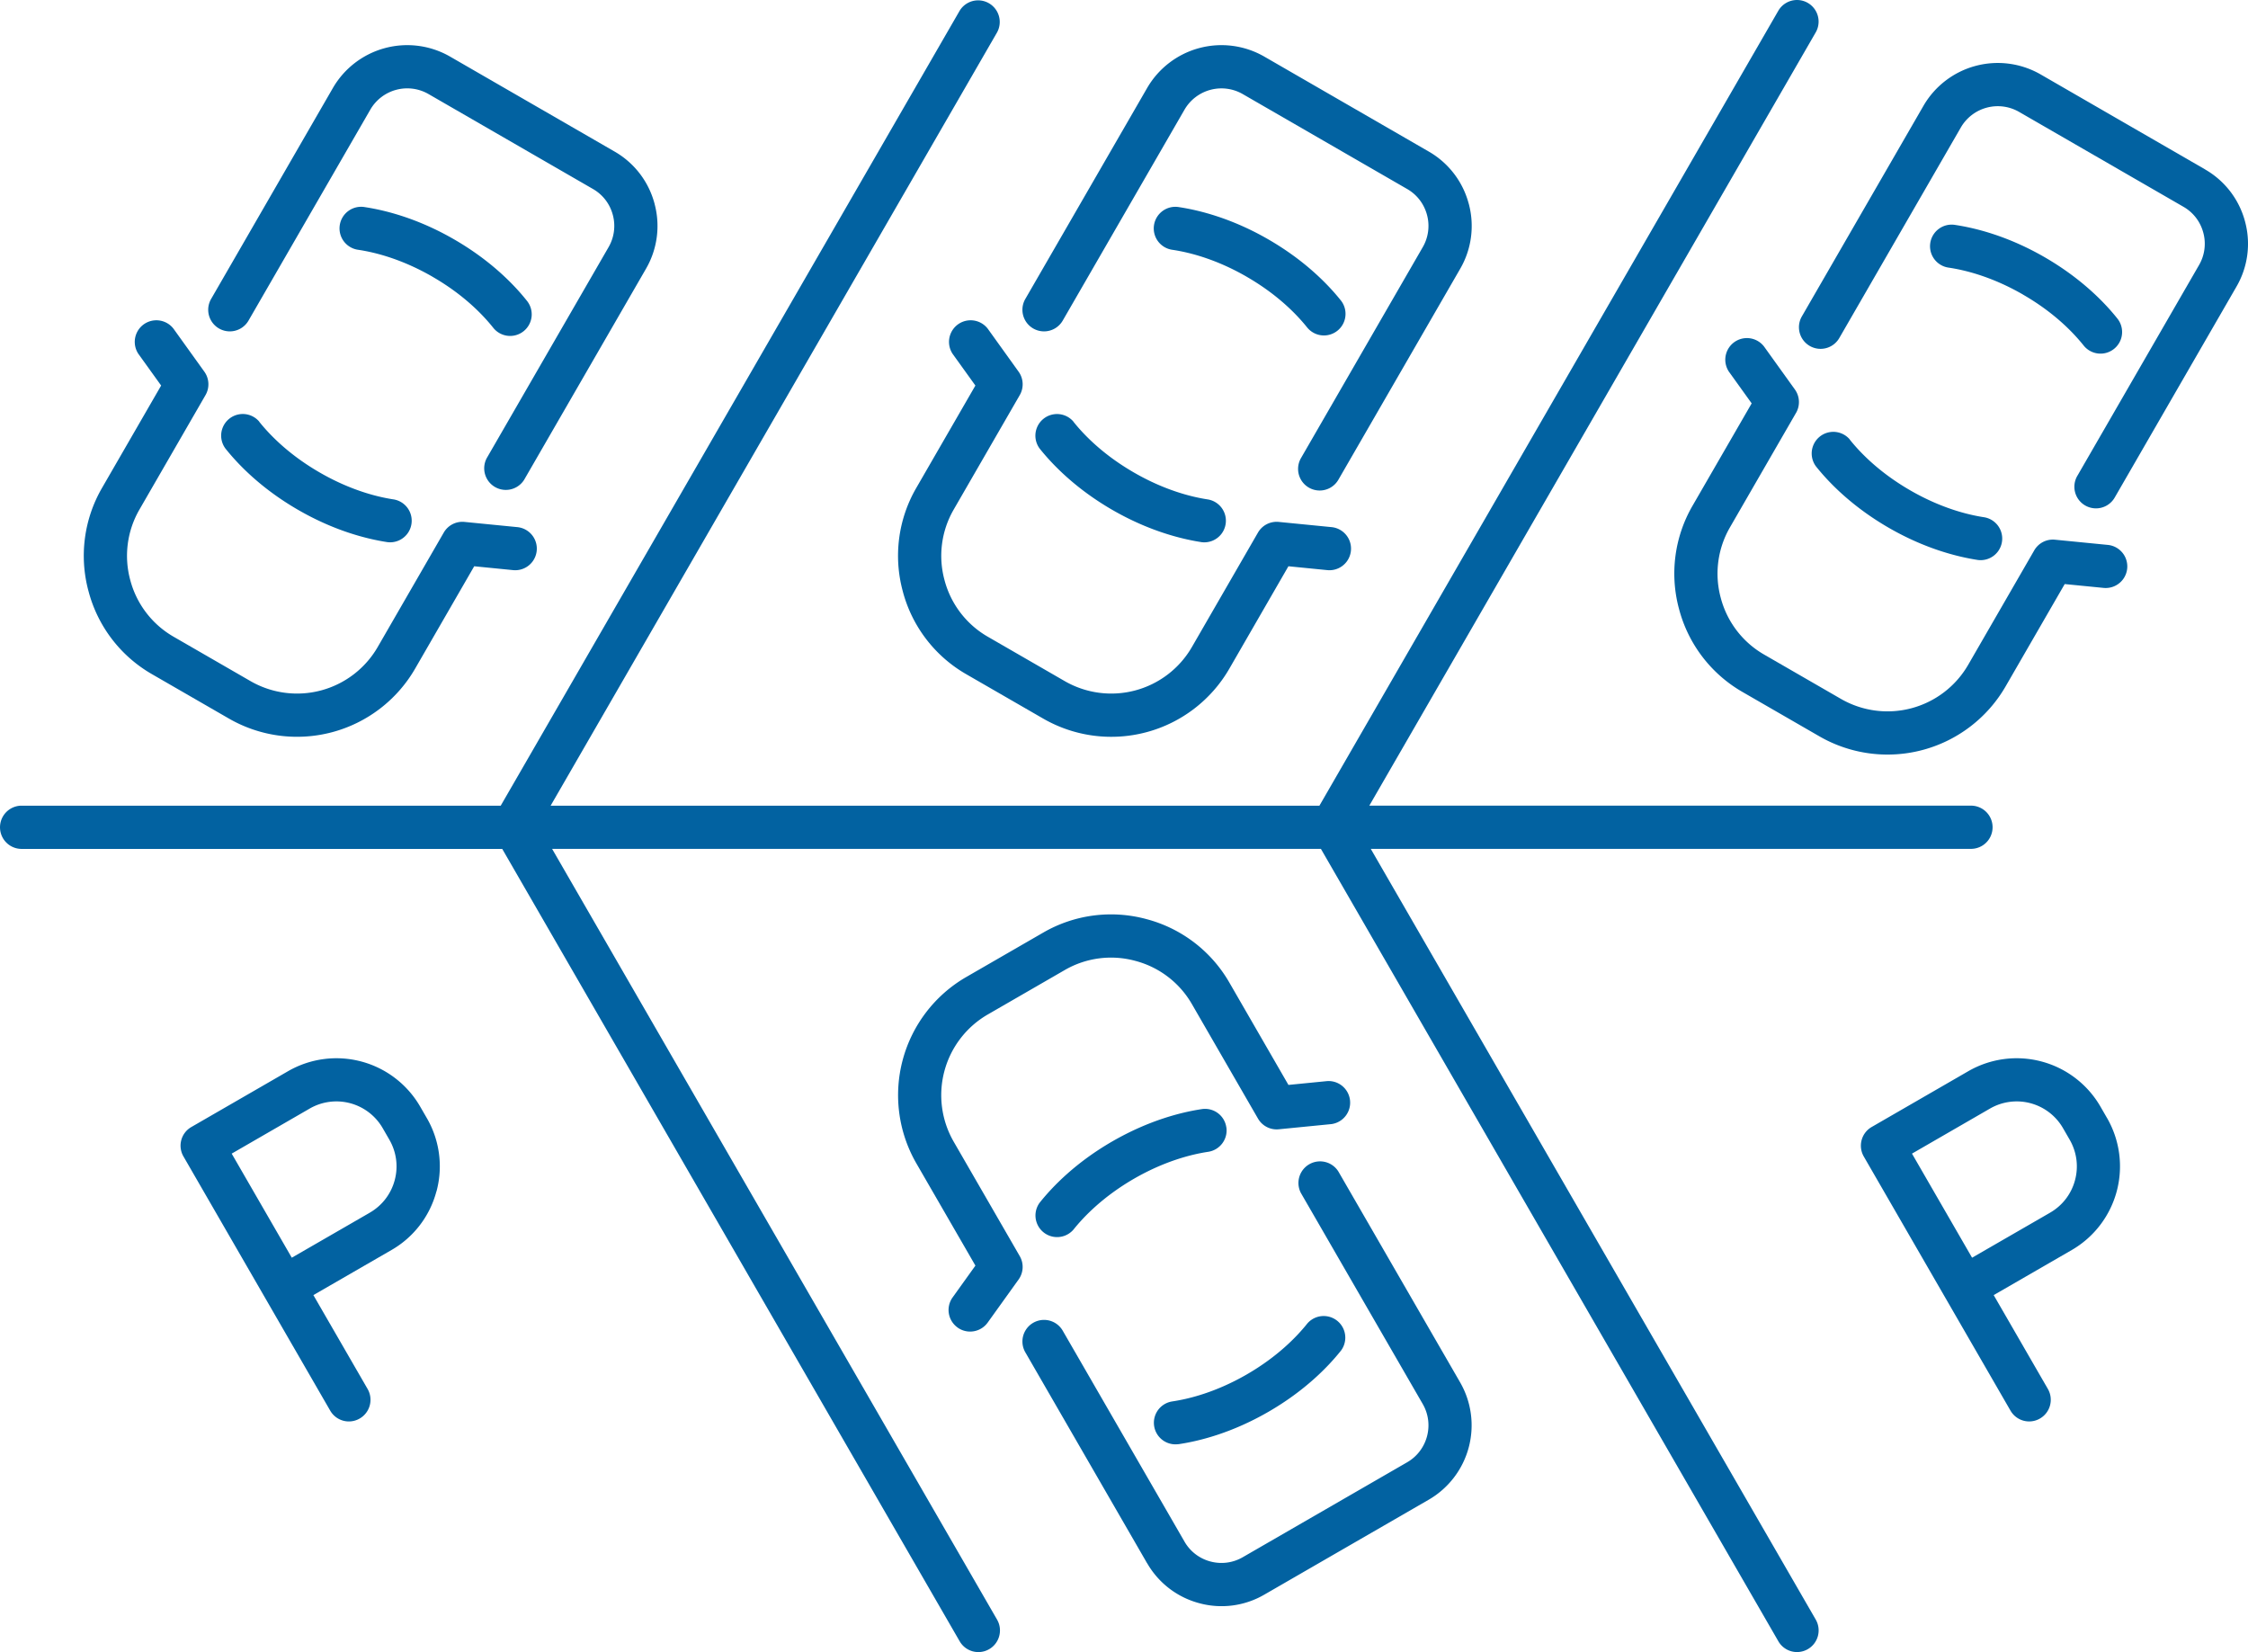 <svg width="108.87" height="80.002" xmlns="http://www.w3.org/2000/svg"><g fill="#0262A1"><path d="M20.953 13.406c1.48.853 2.41 1.81 2.93 2.461a1.045 1.045 0 1 0 1.634-1.303c-.632-.794-1.757-1.952-3.52-2.97-1.762-1.019-3.328-1.412-4.33-1.565a1.046 1.046 0 1 0-.313 2.068c.825.124 2.118.452 3.598 1.307v.002zm-8.4 7.008a1.047 1.047 0 0 0-1.636 1.305c.632.793 1.755 1.952 3.519 2.97 1.763 1.02 3.33 1.412 4.332 1.565a1.046 1.046 0 0 0 .31-2.068c-.825-.124-2.118-.452-3.597-1.307-1.481-.855-2.41-1.81-2.931-2.462l.003-.003z"/><path d="M31.699 9.861a4.129 4.129 0 0 0-1.938-2.524L21.8 2.742a4.162 4.162 0 0 0-5.68 1.522l-5.896 10.213a1.046 1.046 0 1 0 1.812 1.047L17.934 5.31a2.066 2.066 0 0 1 2.82-.755l7.962 4.596c.479.276.819.72.962 1.253a2.05 2.05 0 0 1-.207 1.568l-5.898 10.213a1.047 1.047 0 0 0 1.812 1.047l5.898-10.214a4.129 4.129 0 0 0 .416-3.153v-.004zM4.289 28.636a6.549 6.549 0 0 0 3.07 4.01l3.729 2.151a6.606 6.606 0 0 0 9.015-2.416l2.863-4.96 1.883.187a1.046 1.046 0 0 0 .206-2.082l-2.555-.252a1.041 1.041 0 0 0-1.01.518l-3.2 5.543a4.512 4.512 0 0 1-6.157 1.648l-3.73-2.152a4.484 4.484 0 0 1-2.094-2.738 4.475 4.475 0 0 1 .444-3.418l3.2-5.543c.205-.355.184-.799-.056-1.133L8.4 15.914a1.047 1.047 0 0 0-1.7 1.22l1.104 1.536-2.863 4.958a6.55 6.55 0 0 0-.653 5.006l.002.002h-.001zm56.095-15.23c1.48.854 2.41 1.811 2.93 2.462a1.046 1.046 0 0 0 1.636-1.303c-.632-.794-1.757-1.952-3.52-2.97-1.763-1.019-3.328-1.412-4.33-1.565a1.046 1.046 0 1 0-.313 2.068c.825.124 2.118.452 3.597 1.307v.002zm-8.398 7.01a1.047 1.047 0 0 0-1.636 1.305c.632.792 1.755 1.95 3.519 2.97 1.763 1.018 3.329 1.411 4.33 1.564a1.046 1.046 0 0 0 .31-2.068c-.823-.124-2.116-.452-3.595-1.307-1.481-.855-2.412-1.81-2.931-2.462l.003-.003v.001z"/><path d="M71.129 9.861a4.13 4.13 0 0 0-1.937-2.524l-7.96-4.595a4.16 4.16 0 0 0-5.678 1.522l-5.898 10.213a1.046 1.046 0 1 0 1.812 1.047L57.366 5.31a2.068 2.068 0 0 1 2.82-.754l7.96 4.595c.48.276.82.722.963 1.253a2.053 2.053 0 0 1-.206 1.566l-5.897 10.214a1.046 1.046 0 1 0 1.812 1.046l5.898-10.213c.554-.953.703-2.089.415-3.154h-.001l-.001-.002zM43.722 28.636a6.554 6.554 0 0 0 3.069 4.01l3.73 2.151a6.603 6.603 0 0 0 9.015-2.416l2.862-4.96 1.883.187a1.046 1.046 0 0 0 .206-2.082l-2.555-.252a1.043 1.043 0 0 0-1.01.518l-3.2 5.543a4.512 4.512 0 0 1-6.157 1.648l-3.73-2.152a4.476 4.476 0 0 1-2.092-2.738 4.475 4.475 0 0 1 .444-3.418l3.2-5.543c.205-.355.184-.799-.056-1.133l-1.497-2.085a1.047 1.047 0 0 0-1.7 1.22l1.104 1.536-2.863 4.958a6.55 6.55 0 0 0-.653 5.006v.002zM97.98 14.27c1.48.853 2.41 1.81 2.93 2.461a1.045 1.045 0 0 0 1.635-1.304c-.632-.793-1.757-1.95-3.52-2.97-1.762-1.018-3.328-1.412-4.33-1.564a1.046 1.046 0 1 0-.313 2.068c.826.124 2.118.452 3.598 1.307v.002zm-8.398 7.008a1.047 1.047 0 0 0-1.636 1.305c.632.793 1.755 1.95 3.518 2.97 1.764 1.02 3.33 1.412 4.332 1.565a1.046 1.046 0 0 0 .31-2.068c-.825-.124-2.117-.452-3.597-1.307s-2.411-1.81-2.93-2.462l.003-.003z"/><path d="M106.789 8.201l-7.96-4.596a4.16 4.16 0 0 0-5.678 1.522L87.253 15.34a1.047 1.047 0 0 0 1.813 1.047l5.897-10.214a2.068 2.068 0 0 1 2.82-.755l7.962 4.596c.478.276.818.72.96 1.253a2.05 2.05 0 0 1-.206 1.568l-5.897 10.213a1.046 1.046 0 0 0 1.812 1.047l5.897-10.214a4.126 4.126 0 0 0 .416-3.153 4.128 4.128 0 0 0-1.938-2.525v-.002zM86.982 19.994c.205-.355.184-.799-.056-1.133l-1.497-2.085a1.047 1.047 0 0 0-1.7 1.22l1.104 1.537-2.864 4.958a6.55 6.55 0 0 0-.652 5.006 6.554 6.554 0 0 0 3.069 4.01l3.729 2.151a6.604 6.604 0 0 0 9.015-2.418l2.863-4.957 1.883.186a1.046 1.046 0 1 0 .205-2.082l-2.554-.252c-.41-.042-.805.161-1.01.518l-3.2 5.543a4.514 4.514 0 0 1-6.157 1.65l-3.73-2.152a4.476 4.476 0 0 1-2.093-2.738 4.475 4.475 0 0 1 .444-3.419l3.2-5.543zM56.94 69.941c.05 0 .103-.003.157-.01 1.002-.15 2.566-.545 4.33-1.563 1.765-1.019 2.89-2.178 3.52-2.97a1.047 1.047 0 0 0-1.635-1.306c-.52.651-1.45 1.608-2.93 2.464-1.481.854-2.774 1.182-3.598 1.306a1.045 1.045 0 0 0 .156 2.08zm2.45-15.353a1.041 1.041 0 0 0-1.19-.879c-1.001.151-2.566.545-4.331 1.563-1.765 1.018-2.888 2.178-3.52 2.97a1.047 1.047 0 0 0 1.636 1.304c.52-.65 1.45-1.607 2.93-2.464 1.482-.855 2.775-1.182 3.598-1.306.57-.087.965-.618.879-1.19l-.002.002z"/><path d="M55.555 75.696a4.134 4.134 0 0 0 2.525 1.938c1.064.29 2.2.14 3.154-.416l7.96-4.596a4.162 4.162 0 0 0 1.522-5.677l-5.898-10.214a1.047 1.047 0 0 0-1.812 1.047l5.898 10.213c.569.987.23 2.251-.757 2.82l-7.96 4.596a2.052 2.052 0 0 1-1.568.207c-.53-.14-.981-.486-1.253-.96l-5.898-10.215a1.046 1.046 0 1 0-1.812 1.046L55.554 75.7v-.003zm-9.18-11.41c.469.335 1.12.228 1.458-.24l1.497-2.086c.24-.334.262-.776.056-1.133l-3.2-5.543a4.513 4.513 0 0 1 1.65-6.157l3.73-2.153a4.468 4.468 0 0 1 3.418-.444 4.471 4.471 0 0 1 2.74 2.094l3.2 5.543c.206.357.6.56 1.009.518l2.554-.252a1.047 1.047 0 0 0-.206-2.082l-1.882.186-2.863-4.959a6.554 6.554 0 0 0-4.01-3.069 6.55 6.55 0 0 0-5.005.653l-3.73 2.152a6.608 6.608 0 0 0-2.416 9.015l2.864 4.958-1.103 1.538a1.044 1.044 0 0 0 .24 1.46h-.002v.001z"/><path d="M46.476 79.477a1.043 1.043 0 0 0 1.43.383c.5-.289.67-.93.382-1.43l-21.55-37.324h37.233l22.153 38.37a1.042 1.042 0 0 0 1.43.382c.5-.288.67-.929.382-1.43l-21.55-37.322h29.068a1.046 1.046 0 1 0 0-2.093H66.316L87.934 1.57A1.046 1.046 0 0 0 86.122.523L63.899 39.015H26.667L48.287 1.57A1.047 1.047 0 0 0 46.474.523L24.25 39.015H1.015a1.047 1.047 0 0 0 0 2.093h23.308l22.153 38.37z"/><path d="M21.139 57.693a4.652 4.652 0 0 0-.468-3.55l-.324-.56a4.686 4.686 0 0 0-6.391-1.714L9.27 54.574a1.04 1.04 0 0 0-.383 1.43l7.104 12.304a1.042 1.042 0 0 0 1.43.383c.5-.289.67-.929.382-1.43l-2.626-4.546 3.78-2.182a4.642 4.642 0 0 0 2.179-2.842v.002h.002zm-3.228 1.03l-3.78 2.181-2.91-5.04L15 53.681a2.588 2.588 0 0 1 3.533.948l.323.56c.345.6.438 1.296.259 1.962a2.572 2.572 0 0 1-1.205 1.571zm84.134-4.58l-.323-.56a4.687 4.687 0 0 0-6.392-1.714l-4.685 2.705c-.5.288-.671.93-.382 1.43l7.104 12.304a1.042 1.042 0 0 0 1.429.383c.5-.289.67-.929.383-1.43l-2.625-4.546 3.779-2.182a4.682 4.682 0 0 0 1.712-6.392v.001zm-2.758 4.58l-3.78 2.181-2.91-5.04 3.78-2.183a2.588 2.588 0 0 1 3.533.948l.323.56c.345.6.438 1.296.259 1.962a2.573 2.573 0 0 1-1.205 1.571z"/></g></svg>